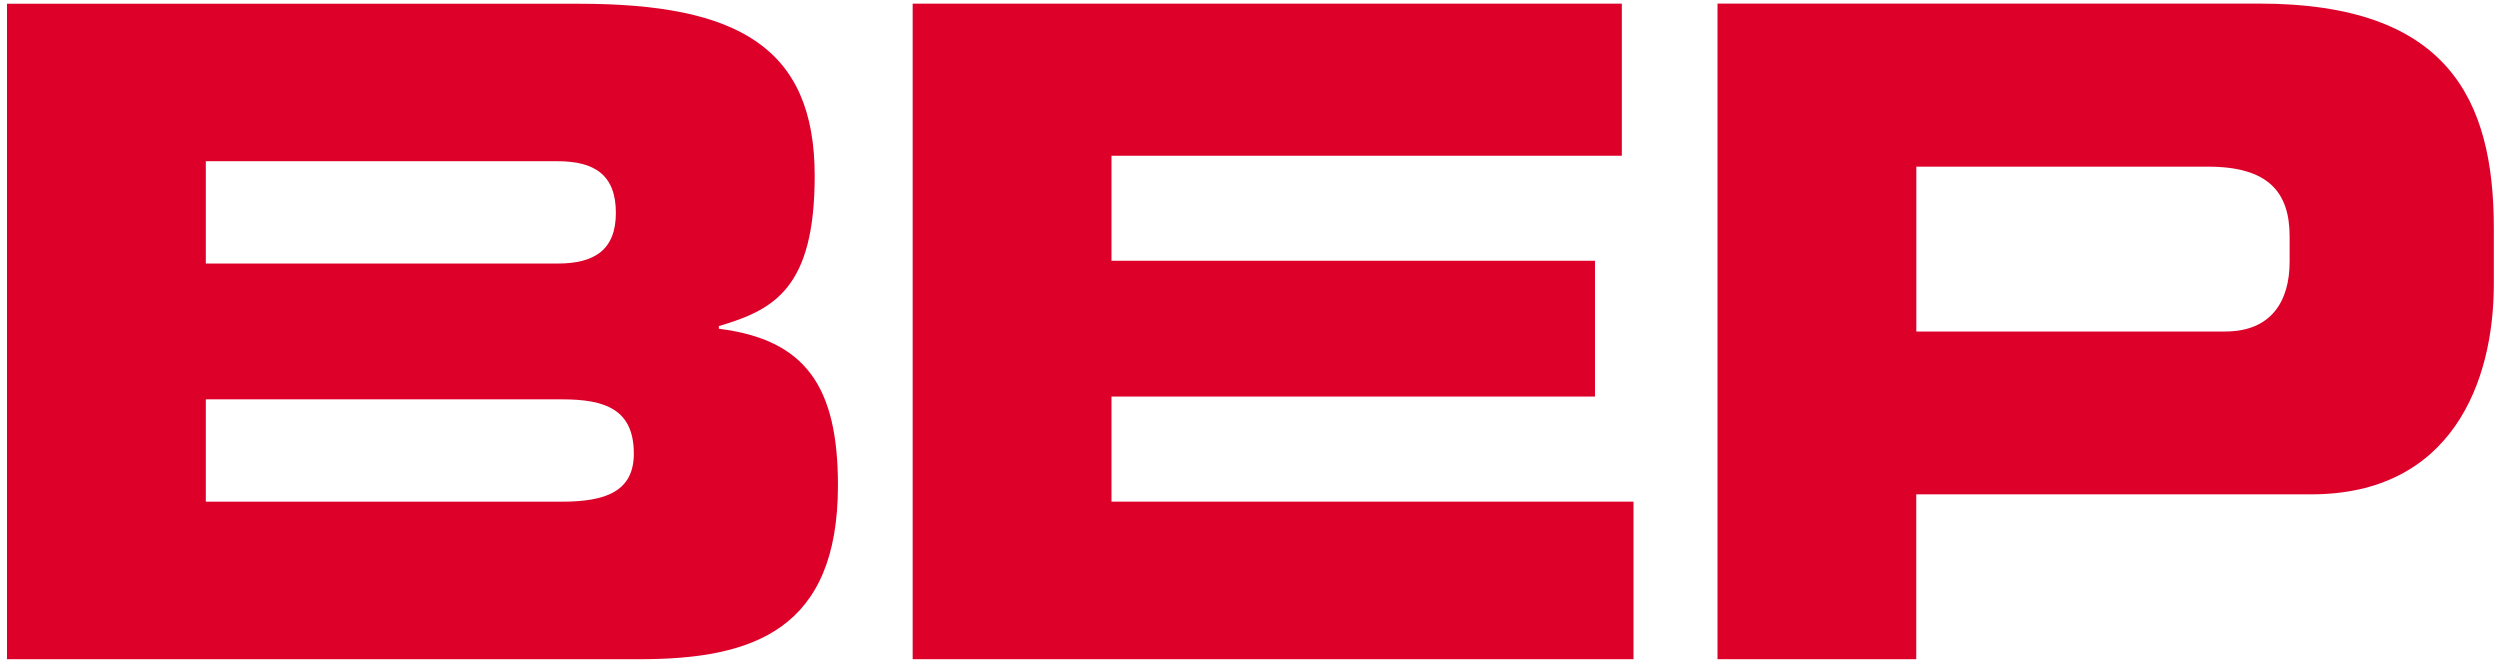 <svg width="260" height="69" viewBox="0 0 260 69" fill="none" xmlns="http://www.w3.org/2000/svg">
<path fill-rule="evenodd" clip-rule="evenodd" d="M0.728 68.557H66.565C78.391 68.557 87.146 65.45 87.146 50.479C87.146 40.214 83.794 35.317 74.76 34.19V33.911C80.53 32.217 84.728 29.956 84.728 18.277C84.728 4.912 76.716 0.391 60.236 0.391H0.728V68.557ZM21.405 41.532H58.465C62.934 41.532 65.918 42.57 65.918 47.18C65.918 51.134 62.942 52.173 58.465 52.173H21.405V41.532ZM21.405 16.767H58.002C61.817 16.767 64.051 18.181 64.051 22.136C64.051 25.994 61.817 27.408 58.002 27.408H21.405V16.767Z" fill="#DD0029"/>
<path fill-rule="evenodd" clip-rule="evenodd" d="M94.918 68.555H169.884V52.17H115.595V41.242H165.878V27.118H115.595V16.198H168.671V0.38H94.918V68.555Z" fill="#DD0029"/>
<path fill-rule="evenodd" clip-rule="evenodd" d="M178.613 68.556H199.29V51.412H240.356C254.976 51.412 259.357 39.733 259.357 29.563V23.724C259.357 10.351 254.608 0.373 234.961 0.373H178.621V68.556H178.613ZM199.29 17.333H229.646C235.887 17.333 238.121 19.969 238.121 24.586V27.223C238.121 31.273 236.254 34.476 231.418 34.476H199.298V17.333H199.29Z" fill="#DD0029"/>
</svg>
